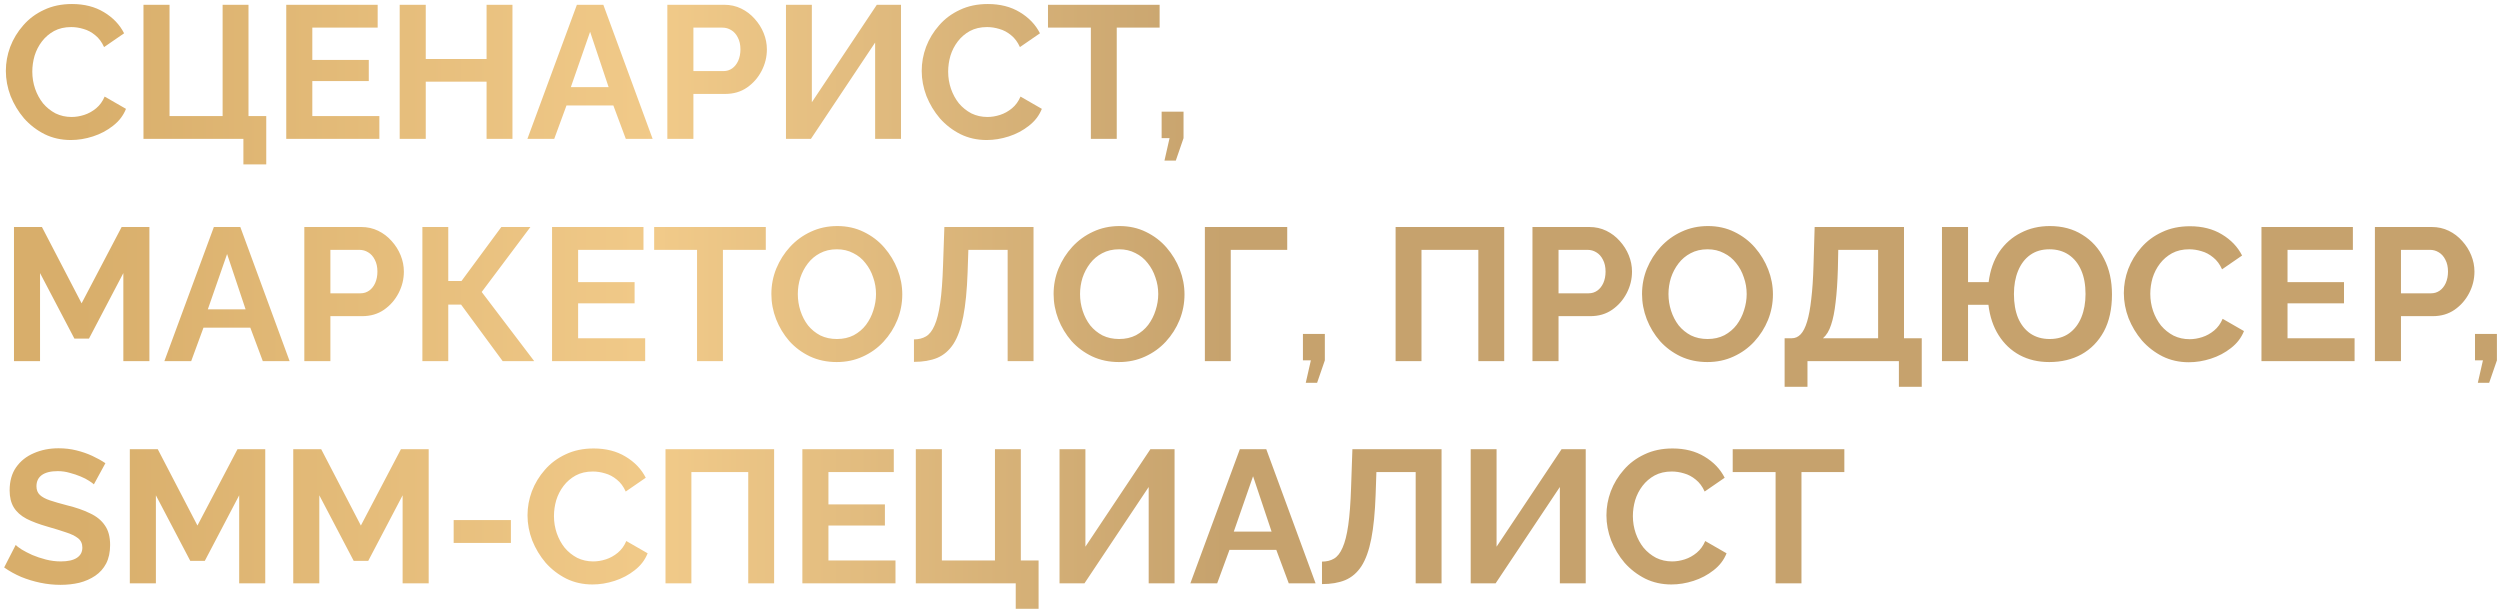 <?xml version="1.0" encoding="UTF-8"?> <svg xmlns="http://www.w3.org/2000/svg" width="450" height="110" viewBox="0 0 450 110" fill="none"><path d="M1.054 12.76C1.054 11.287 1.315 9.847 1.836 8.442C2.38 7.014 3.162 5.722 4.182 4.566C5.202 3.387 6.449 2.458 7.922 1.778C9.395 1.075 11.073 0.724 12.954 0.724C15.175 0.724 17.091 1.211 18.7 2.186C20.332 3.161 21.545 4.43 22.338 5.994L18.734 8.476C18.326 7.569 17.793 6.855 17.136 6.334C16.479 5.79 15.776 5.416 15.028 5.212C14.28 4.985 13.543 4.872 12.818 4.872C11.639 4.872 10.608 5.11 9.724 5.586C8.863 6.062 8.137 6.685 7.548 7.456C6.959 8.227 6.517 9.088 6.222 10.04C5.95 10.992 5.814 11.944 5.814 12.896C5.814 13.961 5.984 14.993 6.324 15.99C6.664 16.965 7.14 17.837 7.752 18.608C8.387 19.356 9.135 19.957 9.996 20.41C10.88 20.841 11.843 21.056 12.886 21.056C13.634 21.056 14.393 20.931 15.164 20.682C15.935 20.433 16.649 20.036 17.306 19.492C17.963 18.948 18.473 18.245 18.836 17.384L22.678 19.594C22.202 20.795 21.42 21.815 20.332 22.654C19.267 23.493 18.065 24.127 16.728 24.558C15.391 24.989 14.065 25.204 12.75 25.204C11.027 25.204 9.452 24.853 8.024 24.15C6.596 23.425 5.361 22.473 4.318 21.294C3.298 20.093 2.493 18.755 1.904 17.282C1.337 15.786 1.054 14.279 1.054 12.76ZM43.811 29.59V25H25.825V0.86H30.517V20.886H40.071V0.86H44.729V20.886H47.925V29.59H43.811ZM68.286 20.886V25H51.524V0.86H67.98V4.974H56.216V10.788H66.382V14.596H56.216V20.886H68.286ZM92.242 0.86V25H87.584V14.698H76.636V25H71.944V0.86H76.636V10.618H87.584V0.86H92.242ZM103.84 0.86H108.6L117.474 25H112.646L110.402 18.982H101.97L99.76 25H94.932L103.84 0.86ZM109.552 15.684L106.22 5.722L102.752 15.684H109.552ZM120.121 25V0.86H130.355C131.466 0.86 132.486 1.087 133.415 1.54C134.345 1.993 135.149 2.605 135.829 3.376C136.532 4.147 137.076 5.008 137.461 5.96C137.847 6.912 138.039 7.887 138.039 8.884C138.039 10.244 137.722 11.536 137.087 12.76C136.453 13.984 135.58 14.981 134.469 15.752C133.359 16.523 132.044 16.908 130.525 16.908H124.813V25H120.121ZM124.813 12.794H130.253C130.82 12.794 131.33 12.635 131.783 12.318C132.237 12.001 132.599 11.547 132.871 10.958C133.143 10.346 133.279 9.655 133.279 8.884C133.279 8.045 133.121 7.331 132.803 6.742C132.509 6.153 132.112 5.711 131.613 5.416C131.137 5.121 130.616 4.974 130.049 4.974H124.813V12.794ZM141.475 25V0.86H146.133V18.404L157.829 0.86H162.181V25H157.523V7.66L145.963 25H141.475ZM165.908 12.76C165.908 11.287 166.168 9.847 166.69 8.442C167.234 7.014 168.016 5.722 169.036 4.566C170.056 3.387 171.302 2.458 172.776 1.778C174.249 1.075 175.926 0.724 177.808 0.724C180.029 0.724 181.944 1.211 183.554 2.186C185.186 3.161 186.398 4.43 187.192 5.994L183.588 8.476C183.18 7.569 182.647 6.855 181.99 6.334C181.332 5.79 180.63 5.416 179.882 5.212C179.134 4.985 178.397 4.872 177.672 4.872C176.493 4.872 175.462 5.11 174.578 5.586C173.716 6.062 172.991 6.685 172.402 7.456C171.812 8.227 171.37 9.088 171.076 10.04C170.804 10.992 170.668 11.944 170.668 12.896C170.668 13.961 170.838 14.993 171.178 15.99C171.518 16.965 171.994 17.837 172.606 18.608C173.24 19.356 173.988 19.957 174.85 20.41C175.734 20.841 176.697 21.056 177.74 21.056C178.488 21.056 179.247 20.931 180.018 20.682C180.788 20.433 181.502 20.036 182.16 19.492C182.817 18.948 183.327 18.245 183.69 17.384L187.532 19.594C187.056 20.795 186.274 21.815 185.186 22.654C184.12 23.493 182.919 24.127 181.582 24.558C180.244 24.989 178.918 25.204 177.604 25.204C175.881 25.204 174.306 24.853 172.878 24.15C171.45 23.425 170.214 22.473 169.172 21.294C168.152 20.093 167.347 18.755 166.758 17.282C166.191 15.786 165.908 14.279 165.908 12.76ZM208.732 4.974H201.014V25H196.356V4.974H188.638V0.86H208.732V4.974ZM209.603 28.91L210.521 24.864H209.093V20.104H213.037V24.864L211.643 28.91H209.603ZM22.202 65V49.156L16.014 60.954H13.396L7.208 49.156V65H2.516V40.86H7.548L14.688 54.596L21.896 40.86H26.894V65H22.202ZM38.496 40.86H43.256L52.13 65H47.302L45.058 58.982H36.626L34.416 65H29.588L38.496 40.86ZM44.208 55.684L40.876 45.722L37.408 55.684H44.208ZM54.778 65V40.86H65.012C66.122 40.86 67.142 41.087 68.072 41.54C69.001 41.993 69.806 42.605 70.486 43.376C71.188 44.147 71.732 45.008 72.118 45.96C72.503 46.912 72.696 47.887 72.696 48.884C72.696 50.244 72.378 51.536 71.744 52.76C71.109 53.984 70.236 54.981 69.126 55.752C68.015 56.523 66.7 56.908 65.182 56.908H59.47V65H54.778ZM59.47 52.794H64.91C65.476 52.794 65.986 52.635 66.44 52.318C66.893 52.001 67.256 51.547 67.528 50.958C67.8 50.346 67.936 49.655 67.936 48.884C67.936 48.045 67.777 47.331 67.46 46.742C67.165 46.153 66.768 45.711 66.27 45.416C65.794 45.121 65.272 44.974 64.706 44.974H59.47V52.794ZM76.029 65V40.86H80.687V50.584H83.067L90.241 40.86H95.477L86.705 52.556L96.157 65H90.479L82.999 54.834H80.687V65H76.029ZM116.132 60.886V65H99.37V40.86H115.826V44.974H104.062V50.788H114.228V54.596H104.062V60.886H116.132ZM137.843 44.974H130.125V65H125.467V44.974H117.749V40.86H137.843V44.974ZM150.611 65.17C148.843 65.17 147.234 64.83 145.783 64.15C144.355 63.47 143.12 62.552 142.077 61.396C141.057 60.217 140.264 58.903 139.697 57.452C139.13 55.979 138.847 54.471 138.847 52.93C138.847 51.321 139.142 49.791 139.731 48.34C140.343 46.867 141.17 45.563 142.213 44.43C143.278 43.274 144.525 42.367 145.953 41.71C147.404 41.03 148.99 40.69 150.713 40.69C152.458 40.69 154.045 41.041 155.473 41.744C156.924 42.447 158.159 43.387 159.179 44.566C160.199 45.745 160.992 47.059 161.559 48.51C162.126 49.961 162.409 51.457 162.409 52.998C162.409 54.585 162.114 56.115 161.525 57.588C160.936 59.039 160.108 60.342 159.043 61.498C158 62.631 156.754 63.527 155.303 64.184C153.875 64.841 152.311 65.17 150.611 65.17ZM143.607 52.93C143.607 53.973 143.766 54.981 144.083 55.956C144.4 56.931 144.854 57.803 145.443 58.574C146.055 59.322 146.792 59.923 147.653 60.376C148.537 60.807 149.534 61.022 150.645 61.022C151.778 61.022 152.787 60.795 153.671 60.342C154.555 59.866 155.292 59.243 155.881 58.472C156.47 57.679 156.912 56.806 157.207 55.854C157.524 54.879 157.683 53.905 157.683 52.93C157.683 51.887 157.513 50.89 157.173 49.938C156.856 48.963 156.391 48.102 155.779 47.354C155.19 46.583 154.453 45.983 153.569 45.552C152.708 45.099 151.733 44.872 150.645 44.872C149.489 44.872 148.469 45.11 147.585 45.586C146.724 46.039 145.998 46.651 145.409 47.422C144.82 48.193 144.366 49.054 144.049 50.006C143.754 50.958 143.607 51.933 143.607 52.93ZM181.376 65V44.974H174.304L174.168 49.054C174.055 52.25 173.794 54.891 173.386 56.976C172.978 59.061 172.389 60.705 171.618 61.906C170.848 63.085 169.873 63.923 168.694 64.422C167.538 64.898 166.144 65.136 164.512 65.136V61.09C165.351 61.09 166.076 60.909 166.688 60.546C167.3 60.183 167.81 59.526 168.218 58.574C168.649 57.622 168.989 56.273 169.238 54.528C169.488 52.783 169.658 50.527 169.748 47.762L169.986 40.86H186.034V65H181.376ZM201.412 65.17C199.644 65.17 198.034 64.83 196.584 64.15C195.156 63.47 193.92 62.552 192.878 61.396C191.858 60.217 191.064 58.903 190.498 57.452C189.931 55.979 189.648 54.471 189.648 52.93C189.648 51.321 189.942 49.791 190.532 48.34C191.144 46.867 191.971 45.563 193.014 44.43C194.079 43.274 195.326 42.367 196.754 41.71C198.204 41.03 199.791 40.69 201.514 40.69C203.259 40.69 204.846 41.041 206.274 41.744C207.724 42.447 208.96 43.387 209.98 44.566C211 45.745 211.793 47.059 212.36 48.51C212.926 49.961 213.21 51.457 213.21 52.998C213.21 54.585 212.915 56.115 212.326 57.588C211.736 59.039 210.909 60.342 209.844 61.498C208.801 62.631 207.554 63.527 206.104 64.184C204.676 64.841 203.112 65.17 201.412 65.17ZM194.408 52.93C194.408 53.973 194.566 54.981 194.884 55.956C195.201 56.931 195.654 57.803 196.244 58.574C196.856 59.322 197.592 59.923 198.454 60.376C199.338 60.807 200.335 61.022 201.446 61.022C202.579 61.022 203.588 60.795 204.472 60.342C205.356 59.866 206.092 59.243 206.682 58.472C207.271 57.679 207.713 56.806 208.008 55.854C208.325 54.879 208.484 53.905 208.484 52.93C208.484 51.887 208.314 50.89 207.974 49.938C207.656 48.963 207.192 48.102 206.58 47.354C205.99 46.583 205.254 45.983 204.37 45.552C203.508 45.099 202.534 44.872 201.446 44.872C200.29 44.872 199.27 45.11 198.386 45.586C197.524 46.039 196.799 46.651 196.21 47.422C195.62 48.193 195.167 49.054 194.85 50.006C194.555 50.958 194.408 51.933 194.408 52.93ZM216.877 65V40.86H231.701V44.974H221.535V65H216.877ZM235.037 68.91L235.955 64.864H234.527V60.104H238.471V64.864L237.077 68.91H235.037ZM251.209 65V40.86H270.759V65H266.101V44.974H255.867V65H251.209ZM275.844 65V40.86H286.078C287.189 40.86 288.209 41.087 289.138 41.54C290.067 41.993 290.872 42.605 291.552 43.376C292.255 44.147 292.799 45.008 293.184 45.96C293.569 46.912 293.762 47.887 293.762 48.884C293.762 50.244 293.445 51.536 292.81 52.76C292.175 53.984 291.303 54.981 290.192 55.752C289.081 56.523 287.767 56.908 286.248 56.908H280.536V65H275.844ZM280.536 52.794H285.976C286.543 52.794 287.053 52.635 287.506 52.318C287.959 52.001 288.322 51.547 288.594 50.958C288.866 50.346 289.002 49.655 289.002 48.884C289.002 48.045 288.843 47.331 288.526 46.742C288.231 46.153 287.835 45.711 287.336 45.416C286.86 45.121 286.339 44.974 285.772 44.974H280.536V52.794ZM307.33 65.17C305.562 65.17 303.952 64.83 302.502 64.15C301.074 63.47 299.838 62.552 298.796 61.396C297.776 60.217 296.982 58.903 296.416 57.452C295.849 55.979 295.566 54.471 295.566 52.93C295.566 51.321 295.86 49.791 296.45 48.34C297.062 46.867 297.889 45.563 298.932 44.43C299.997 43.274 301.244 42.367 302.672 41.71C304.122 41.03 305.709 40.69 307.432 40.69C309.177 40.69 310.764 41.041 312.192 41.744C313.642 42.447 314.878 43.387 315.898 44.566C316.918 45.745 317.711 47.059 318.278 48.51C318.844 49.961 319.128 51.457 319.128 52.998C319.128 54.585 318.833 56.115 318.244 57.588C317.654 59.039 316.827 60.342 315.762 61.498C314.719 62.631 313.472 63.527 312.022 64.184C310.594 64.841 309.03 65.17 307.33 65.17ZM300.326 52.93C300.326 53.973 300.484 54.981 300.802 55.956C301.119 56.931 301.572 57.803 302.162 58.574C302.774 59.322 303.51 59.923 304.372 60.376C305.256 60.807 306.253 61.022 307.364 61.022C308.497 61.022 309.506 60.795 310.39 60.342C311.274 59.866 312.01 59.243 312.6 58.472C313.189 57.679 313.631 56.806 313.926 55.854C314.243 54.879 314.402 53.905 314.402 52.93C314.402 51.887 314.232 50.89 313.892 49.938C313.574 48.963 313.11 48.102 312.498 47.354C311.908 46.583 311.172 45.983 310.288 45.552C309.426 45.099 308.452 44.872 307.364 44.872C306.208 44.872 305.188 45.11 304.304 45.586C303.442 46.039 302.717 46.651 302.128 47.422C301.538 48.193 301.085 49.054 300.768 50.006C300.473 50.958 300.326 51.933 300.326 52.93ZM321.231 69.624V60.886H322.523C323.135 60.886 323.668 60.648 324.121 60.172C324.574 59.696 324.96 58.937 325.277 57.894C325.594 56.851 325.844 55.503 326.025 53.848C326.229 52.171 326.365 50.142 326.433 47.762L326.637 40.86H342.719V60.886H345.915V69.624H341.801V65H325.345V69.624H321.231ZM328.133 60.886H338.061V44.974H330.887L330.819 48.374C330.751 50.731 330.615 52.737 330.411 54.392C330.23 56.047 329.958 57.407 329.595 58.472C329.255 59.537 328.768 60.342 328.133 60.886ZM368.867 65.17C366.872 65.17 365.093 64.751 363.529 63.912C361.988 63.073 360.73 61.883 359.755 60.342C358.78 58.801 358.168 56.976 357.919 54.868H354.247V65H349.555V40.86H354.247V50.788H357.953C358.225 48.657 358.86 46.844 359.857 45.348C360.877 43.852 362.169 42.707 363.733 41.914C365.297 41.098 367.042 40.69 368.969 40.69C371.213 40.69 373.162 41.211 374.817 42.254C376.494 43.274 377.798 44.713 378.727 46.572C379.679 48.408 380.155 50.55 380.155 52.998C380.155 55.627 379.668 57.849 378.693 59.662C377.718 61.453 376.381 62.824 374.681 63.776C373.004 64.705 371.066 65.17 368.867 65.17ZM368.935 61.022C370.318 61.022 371.485 60.682 372.437 60.002C373.412 59.299 374.148 58.336 374.647 57.112C375.146 55.888 375.395 54.494 375.395 52.93C375.395 51.253 375.134 49.825 374.613 48.646C374.092 47.445 373.344 46.515 372.369 45.858C371.394 45.201 370.238 44.872 368.901 44.872C367.541 44.872 366.385 45.212 365.433 45.892C364.481 46.572 363.756 47.524 363.257 48.748C362.758 49.949 362.509 51.343 362.509 52.93C362.509 54.585 362.758 56.024 363.257 57.248C363.778 58.449 364.515 59.379 365.467 60.036C366.442 60.693 367.598 61.022 368.935 61.022ZM382.292 52.76C382.292 51.287 382.553 49.847 383.074 48.442C383.618 47.014 384.4 45.722 385.42 44.566C386.44 43.387 387.687 42.458 389.16 41.778C390.634 41.075 392.311 40.724 394.192 40.724C396.414 40.724 398.329 41.211 399.938 42.186C401.57 43.161 402.783 44.43 403.576 45.994L399.972 48.476C399.564 47.569 399.032 46.855 398.374 46.334C397.717 45.79 397.014 45.416 396.266 45.212C395.518 44.985 394.782 44.872 394.056 44.872C392.878 44.872 391.846 45.11 390.962 45.586C390.101 46.062 389.376 46.685 388.786 47.456C388.197 48.227 387.755 49.088 387.46 50.04C387.188 50.992 387.052 51.944 387.052 52.896C387.052 53.961 387.222 54.993 387.562 55.99C387.902 56.965 388.378 57.837 388.99 58.608C389.625 59.356 390.373 59.957 391.234 60.41C392.118 60.841 393.082 61.056 394.124 61.056C394.872 61.056 395.632 60.931 396.402 60.682C397.173 60.433 397.887 60.036 398.544 59.492C399.202 58.948 399.712 58.245 400.074 57.384L403.916 59.594C403.44 60.795 402.658 61.815 401.57 62.654C400.505 63.493 399.304 64.127 397.966 64.558C396.629 64.989 395.303 65.204 393.988 65.204C392.266 65.204 390.69 64.853 389.262 64.15C387.834 63.425 386.599 62.473 385.556 61.294C384.536 60.093 383.732 58.755 383.142 57.282C382.576 55.786 382.292 54.279 382.292 52.76ZM423.825 60.886V65H407.063V40.86H423.519V44.974H411.755V50.788H421.921V54.596H411.755V60.886H423.825ZM427.483 65V40.86H437.717C438.827 40.86 439.847 41.087 440.777 41.54C441.706 41.993 442.511 42.605 443.191 43.376C443.893 44.147 444.437 45.008 444.823 45.96C445.208 46.912 445.401 47.887 445.401 48.884C445.401 50.244 445.083 51.536 444.449 52.76C443.814 53.984 442.941 54.981 441.831 55.752C440.72 56.523 439.405 56.908 437.887 56.908H432.175V65H427.483ZM432.175 52.794H437.615C438.181 52.794 438.691 52.635 439.145 52.318C439.598 52.001 439.961 51.547 440.233 50.958C440.505 50.346 440.641 49.655 440.641 48.884C440.641 48.045 440.482 47.331 440.165 46.742C439.87 46.153 439.473 45.711 438.975 45.416C438.499 45.121 437.977 44.974 437.411 44.974H432.175V52.794ZM446.009 68.91L446.927 64.864H445.499V60.104H449.443V64.864L448.049 68.91H446.009ZM16.898 87.184C16.739 87.025 16.445 86.81 16.014 86.538C15.606 86.266 15.096 86.005 14.484 85.756C13.895 85.507 13.249 85.291 12.546 85.11C11.843 84.906 11.129 84.804 10.404 84.804C9.135 84.804 8.171 85.042 7.514 85.518C6.879 85.994 6.562 86.663 6.562 87.524C6.562 88.181 6.766 88.703 7.174 89.088C7.582 89.473 8.194 89.802 9.01 90.074C9.826 90.346 10.846 90.641 12.07 90.958C13.657 91.343 15.028 91.819 16.184 92.386C17.363 92.93 18.258 93.655 18.87 94.562C19.505 95.446 19.822 96.625 19.822 98.098C19.822 99.39 19.584 100.501 19.108 101.43C18.632 102.337 17.975 103.073 17.136 103.64C16.297 104.207 15.345 104.626 14.28 104.898C13.215 105.147 12.081 105.272 10.88 105.272C9.679 105.272 8.477 105.147 7.276 104.898C6.075 104.649 4.919 104.297 3.808 103.844C2.697 103.368 1.677 102.801 0.748 102.144L2.822 98.098C3.026 98.302 3.389 98.574 3.91 98.914C4.431 99.231 5.066 99.56 5.814 99.9C6.562 100.217 7.378 100.489 8.262 100.716C9.146 100.943 10.041 101.056 10.948 101.056C12.217 101.056 13.181 100.841 13.838 100.41C14.495 99.979 14.824 99.367 14.824 98.574C14.824 97.849 14.563 97.282 14.042 96.874C13.521 96.466 12.795 96.115 11.866 95.82C10.937 95.503 9.837 95.163 8.568 94.8C7.049 94.369 5.78 93.893 4.76 93.372C3.74 92.828 2.981 92.148 2.482 91.332C1.983 90.516 1.734 89.496 1.734 88.272C1.734 86.617 2.119 85.235 2.89 84.124C3.683 82.991 4.749 82.141 6.086 81.574C7.423 80.985 8.908 80.69 10.54 80.69C11.673 80.69 12.739 80.815 13.736 81.064C14.756 81.313 15.708 81.642 16.592 82.05C17.476 82.458 18.269 82.9 18.972 83.376L16.898 87.184ZM43.054 105V89.156L36.866 100.954H34.248L28.06 89.156V105H23.368V80.86H28.4L35.54 94.596L42.748 80.86H47.746V105H43.054ZM72.472 105V89.156L66.284 100.954H63.666L57.477 89.156V105H52.785V80.86H57.818L64.957 94.596L72.165 80.86H77.163V105H72.472ZM81.659 97.724V93.61H91.962V97.724H81.659ZM94.952 92.76C94.952 91.287 95.213 89.847 95.734 88.442C96.278 87.014 97.06 85.722 98.08 84.566C99.1 83.387 100.347 82.458 101.82 81.778C103.294 81.075 104.971 80.724 106.852 80.724C109.074 80.724 110.989 81.211 112.598 82.186C114.23 83.161 115.443 84.43 116.236 85.994L112.632 88.476C112.224 87.569 111.692 86.855 111.034 86.334C110.377 85.79 109.674 85.416 108.926 85.212C108.178 84.985 107.442 84.872 106.716 84.872C105.538 84.872 104.506 85.11 103.622 85.586C102.761 86.062 102.036 86.685 101.446 87.456C100.857 88.227 100.415 89.088 100.12 90.04C99.848 90.992 99.712 91.944 99.712 92.896C99.712 93.961 99.882 94.993 100.222 95.99C100.562 96.965 101.038 97.837 101.65 98.608C102.285 99.356 103.033 99.957 103.894 100.41C104.778 100.841 105.742 101.056 106.784 101.056C107.532 101.056 108.292 100.931 109.062 100.682C109.833 100.433 110.547 100.036 111.204 99.492C111.862 98.948 112.372 98.245 112.734 97.384L116.576 99.594C116.1 100.795 115.318 101.815 114.23 102.654C113.165 103.493 111.964 104.127 110.626 104.558C109.289 104.989 107.963 105.204 106.648 105.204C104.926 105.204 103.35 104.853 101.922 104.15C100.494 103.425 99.259 102.473 98.216 101.294C97.196 100.093 96.392 98.755 95.802 97.282C95.236 95.786 94.952 94.279 94.952 92.76ZM119.791 105V80.86H139.341V105H134.683V84.974H124.449V105H119.791ZM161.188 100.886V105H144.426V80.86H160.882V84.974H149.118V90.788H159.284V94.596H149.118V100.886H161.188ZM182.832 109.59V105H164.846V80.86H169.538V100.886H179.092V80.86H183.75V100.886H186.946V109.59H182.832ZM190.715 105V80.86H195.373V98.404L207.069 80.86H211.421V105H206.763V87.66L195.203 105H190.715ZM223.172 80.86H227.932L236.806 105H231.978L229.734 98.982H221.302L219.092 105H214.264L223.172 80.86ZM228.884 95.684L225.552 85.722L222.084 95.684H228.884ZM254.822 105V84.974H247.75L247.614 89.054C247.5 92.25 247.24 94.891 246.832 96.976C246.424 99.061 245.834 100.705 245.064 101.906C244.293 103.085 243.318 103.923 242.14 104.422C240.984 104.898 239.59 105.136 237.958 105.136V101.09C238.796 101.09 239.522 100.909 240.134 100.546C240.746 100.183 241.256 99.526 241.664 98.574C242.094 97.622 242.434 96.273 242.684 94.528C242.933 92.783 243.103 90.527 243.194 87.762L243.432 80.86H259.48V105H254.822ZM264.725 105V80.86H269.383V98.404L281.079 80.86H285.431V105H280.773V87.66L269.213 105H264.725ZM289.158 92.76C289.158 91.287 289.418 89.847 289.94 88.442C290.484 87.014 291.266 85.722 292.286 84.566C293.306 83.387 294.552 82.458 296.026 81.778C297.499 81.075 299.176 80.724 301.058 80.724C303.279 80.724 305.194 81.211 306.804 82.186C308.436 83.161 309.648 84.43 310.442 85.994L306.838 88.476C306.43 87.569 305.897 86.855 305.24 86.334C304.582 85.79 303.88 85.416 303.132 85.212C302.384 84.985 301.647 84.872 300.922 84.872C299.743 84.872 298.712 85.11 297.828 85.586C296.966 86.062 296.241 86.685 295.652 87.456C295.062 88.227 294.62 89.088 294.326 90.04C294.054 90.992 293.918 91.944 293.918 92.896C293.918 93.961 294.088 94.993 294.428 95.99C294.768 96.965 295.244 97.837 295.856 98.608C296.49 99.356 297.238 99.957 298.1 100.41C298.984 100.841 299.947 101.056 300.99 101.056C301.738 101.056 302.497 100.931 303.268 100.682C304.038 100.433 304.752 100.036 305.41 99.492C306.067 98.948 306.577 98.245 306.94 97.384L310.782 99.594C310.306 100.795 309.524 101.815 308.436 102.654C307.37 103.493 306.169 104.127 304.832 104.558C303.494 104.989 302.168 105.204 300.854 105.204C299.131 105.204 297.556 104.853 296.128 104.15C294.7 103.425 293.464 102.473 292.422 101.294C291.402 100.093 290.597 98.755 290.008 97.282C289.441 95.786 289.158 94.279 289.158 92.76ZM331.982 84.974H324.264V105H319.606V84.974H311.888V80.86H331.982V84.974Z" fill="url(#paint0_linear_2047_225)"></path><defs><linearGradient id="paint0_linear_2047_225" x1="220.682" y1="61.631" x2="14.152" y2="61.631" gradientUnits="userSpaceOnUse"><stop stop-color="#C6A26D"></stop><stop offset="0.495" stop-color="#F1CA89"></stop><stop offset="1" stop-color="#D8AE6B"></stop></linearGradient></defs></svg> 